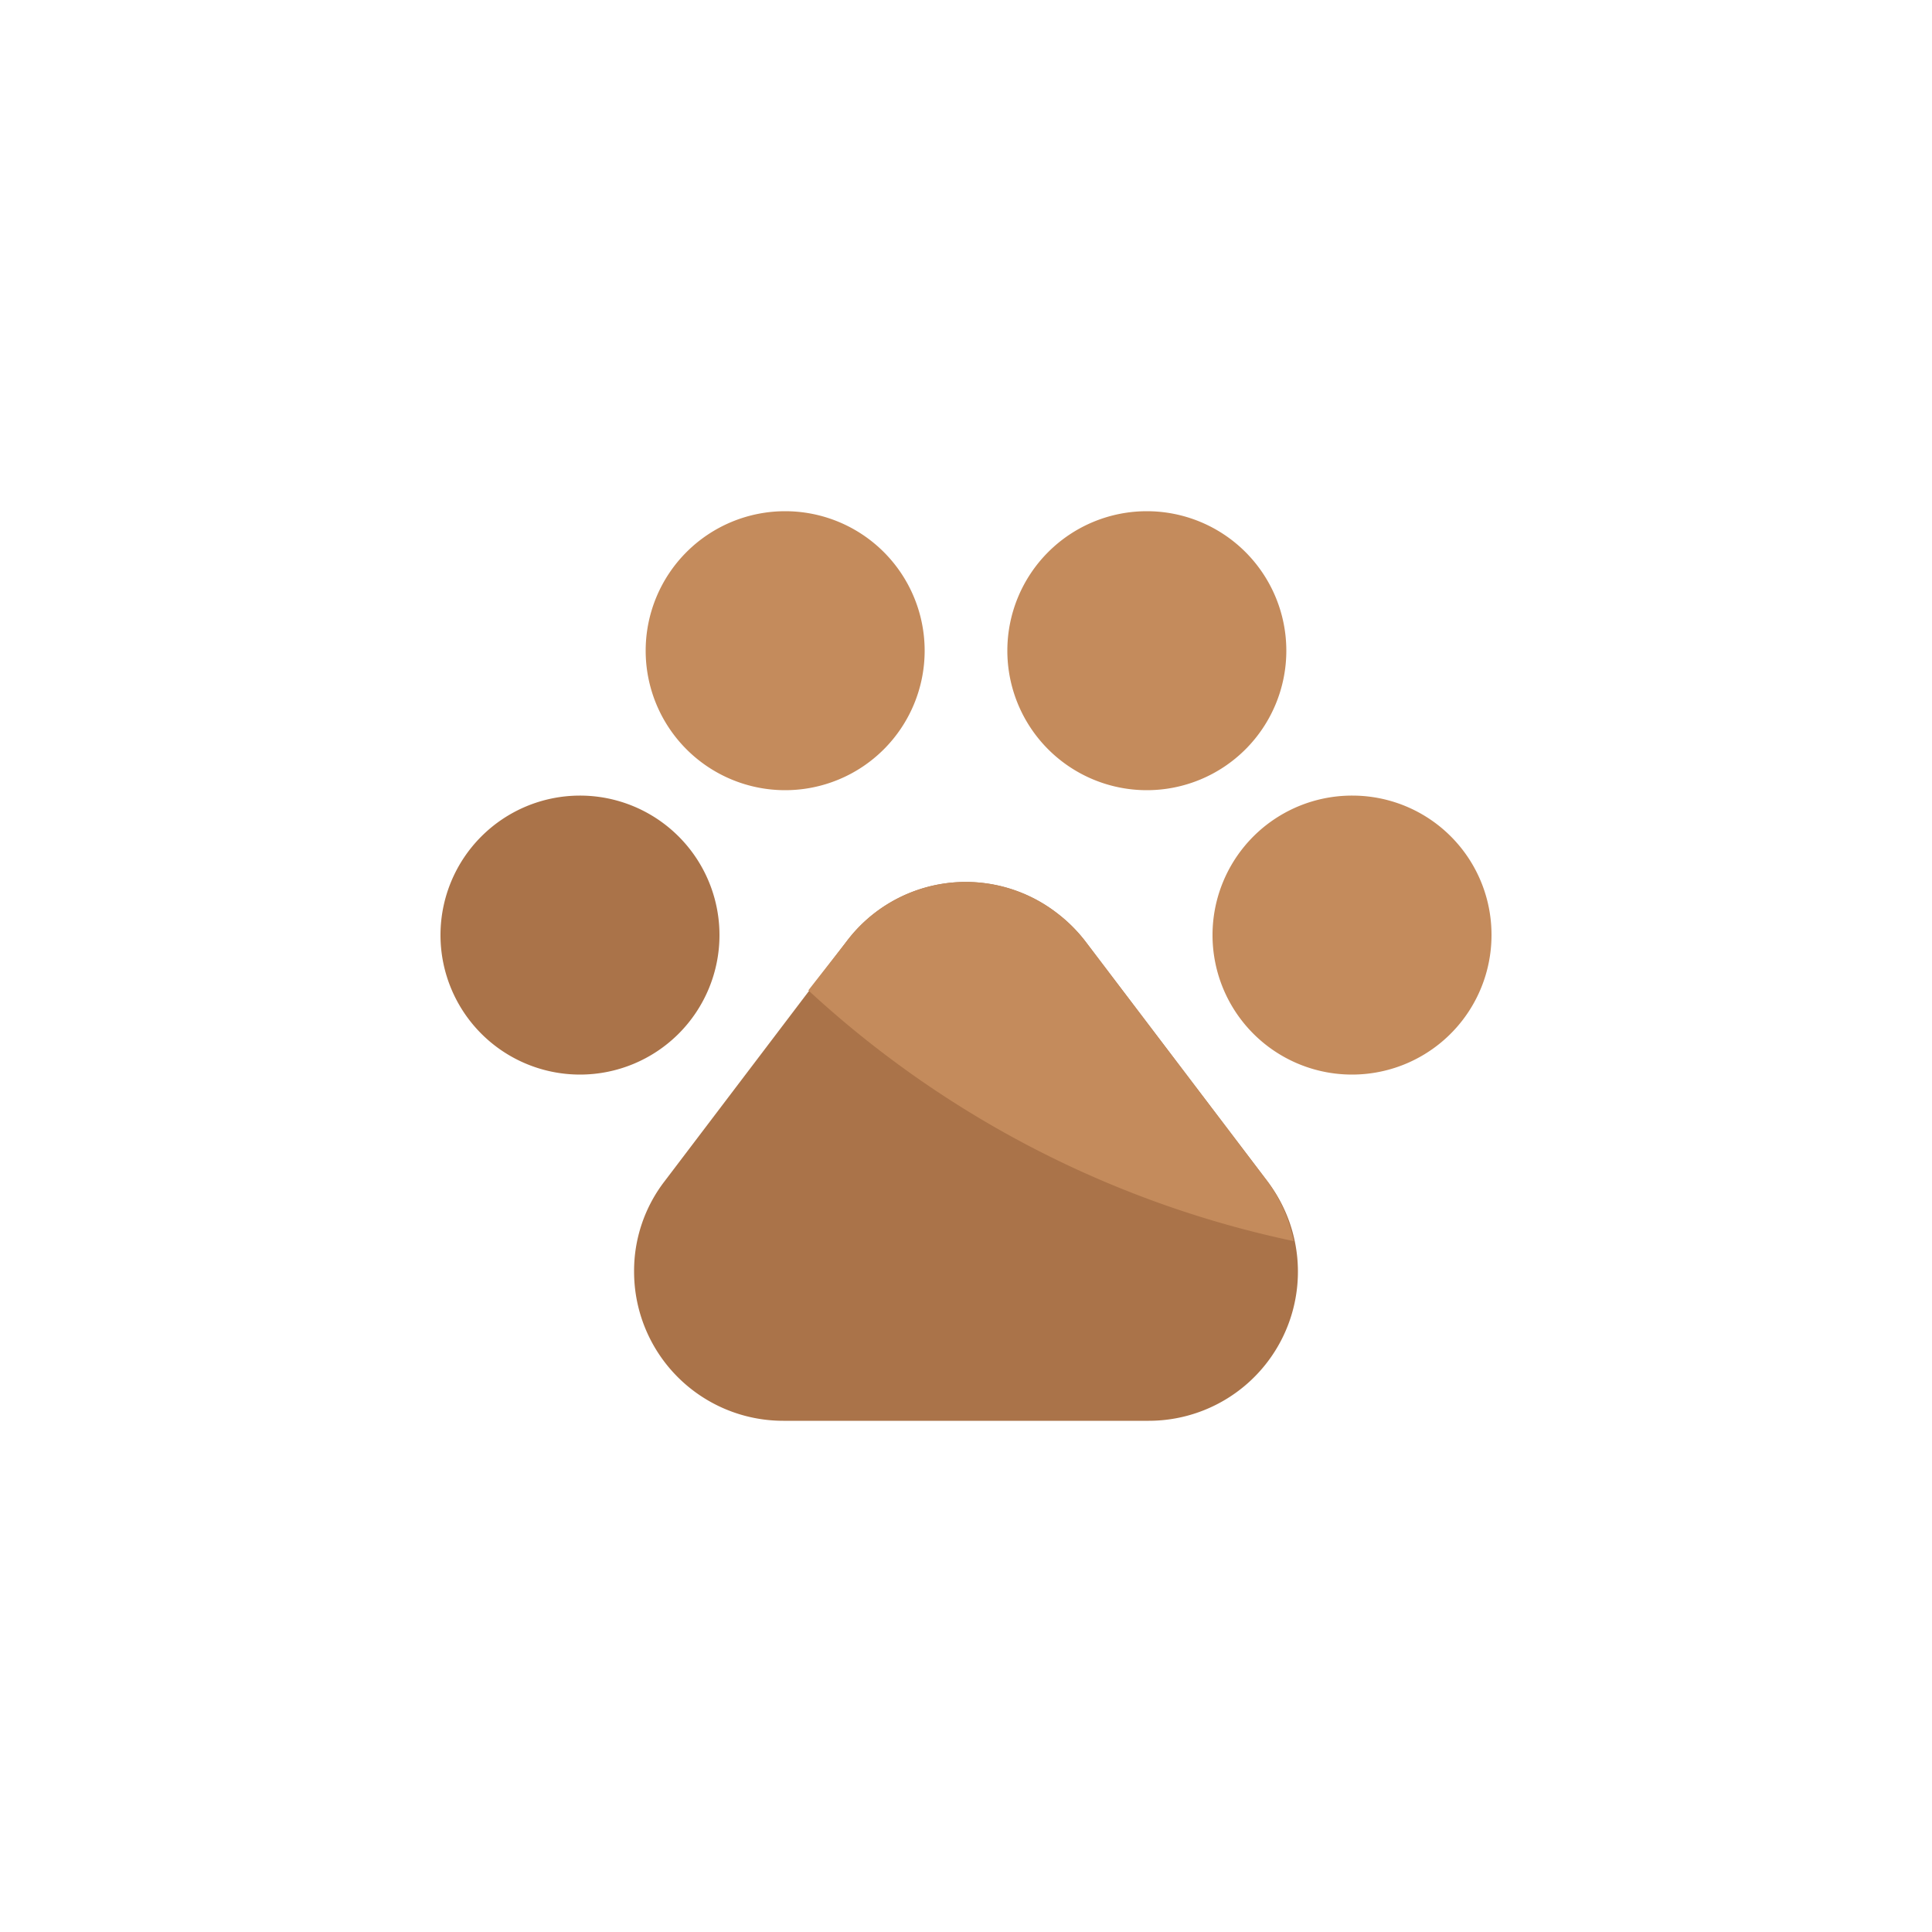 <svg id="Layer_1" data-name="Layer 1" xmlns="http://www.w3.org/2000/svg" viewBox="0 0 50 50"><defs><style>.cls-1{fill:#aa7349;}.cls-2{fill:#c48b5c;}</style></defs><path class="cls-1" d="M28.08,24.35l4.72,6.22a3.86,3.86,0,0,1-3.07,6.2H20.27a3.86,3.86,0,0,1-3.86-3.86,3.8,3.8,0,0,1,.79-2.34l4.72-6.22a3.86,3.86,0,0,1,5.42-.73A3.93,3.93,0,0,1,28.08,24.35Z"/><path class="cls-2" d="M32.8,30.57l-4.72-6.22a3.93,3.93,0,0,0-.74-.73,3.86,3.86,0,0,0-5.42.73l-1,1.28a26.59,26.59,0,0,0,12.56,6.49A3.9,3.9,0,0,0,32.8,30.57Z"/><path class="cls-2" d="M23.93,16.84a3.61,3.61,0,1,1-3.61-3.61A3.61,3.61,0,0,1,23.93,16.84Z"/><path class="cls-2" d="M33.29,16.84a3.61,3.61,0,1,1-3.61-3.61A3.61,3.61,0,0,1,33.29,16.84Z"/><path class="cls-1" d="M18.62,24.2A3.61,3.61,0,1,1,15,20.59,3.61,3.61,0,0,1,18.62,24.2Z"/><path class="cls-2" d="M38.6,24.2A3.61,3.61,0,1,1,35,20.59,3.6,3.6,0,0,1,38.6,24.2Z"/></svg>
